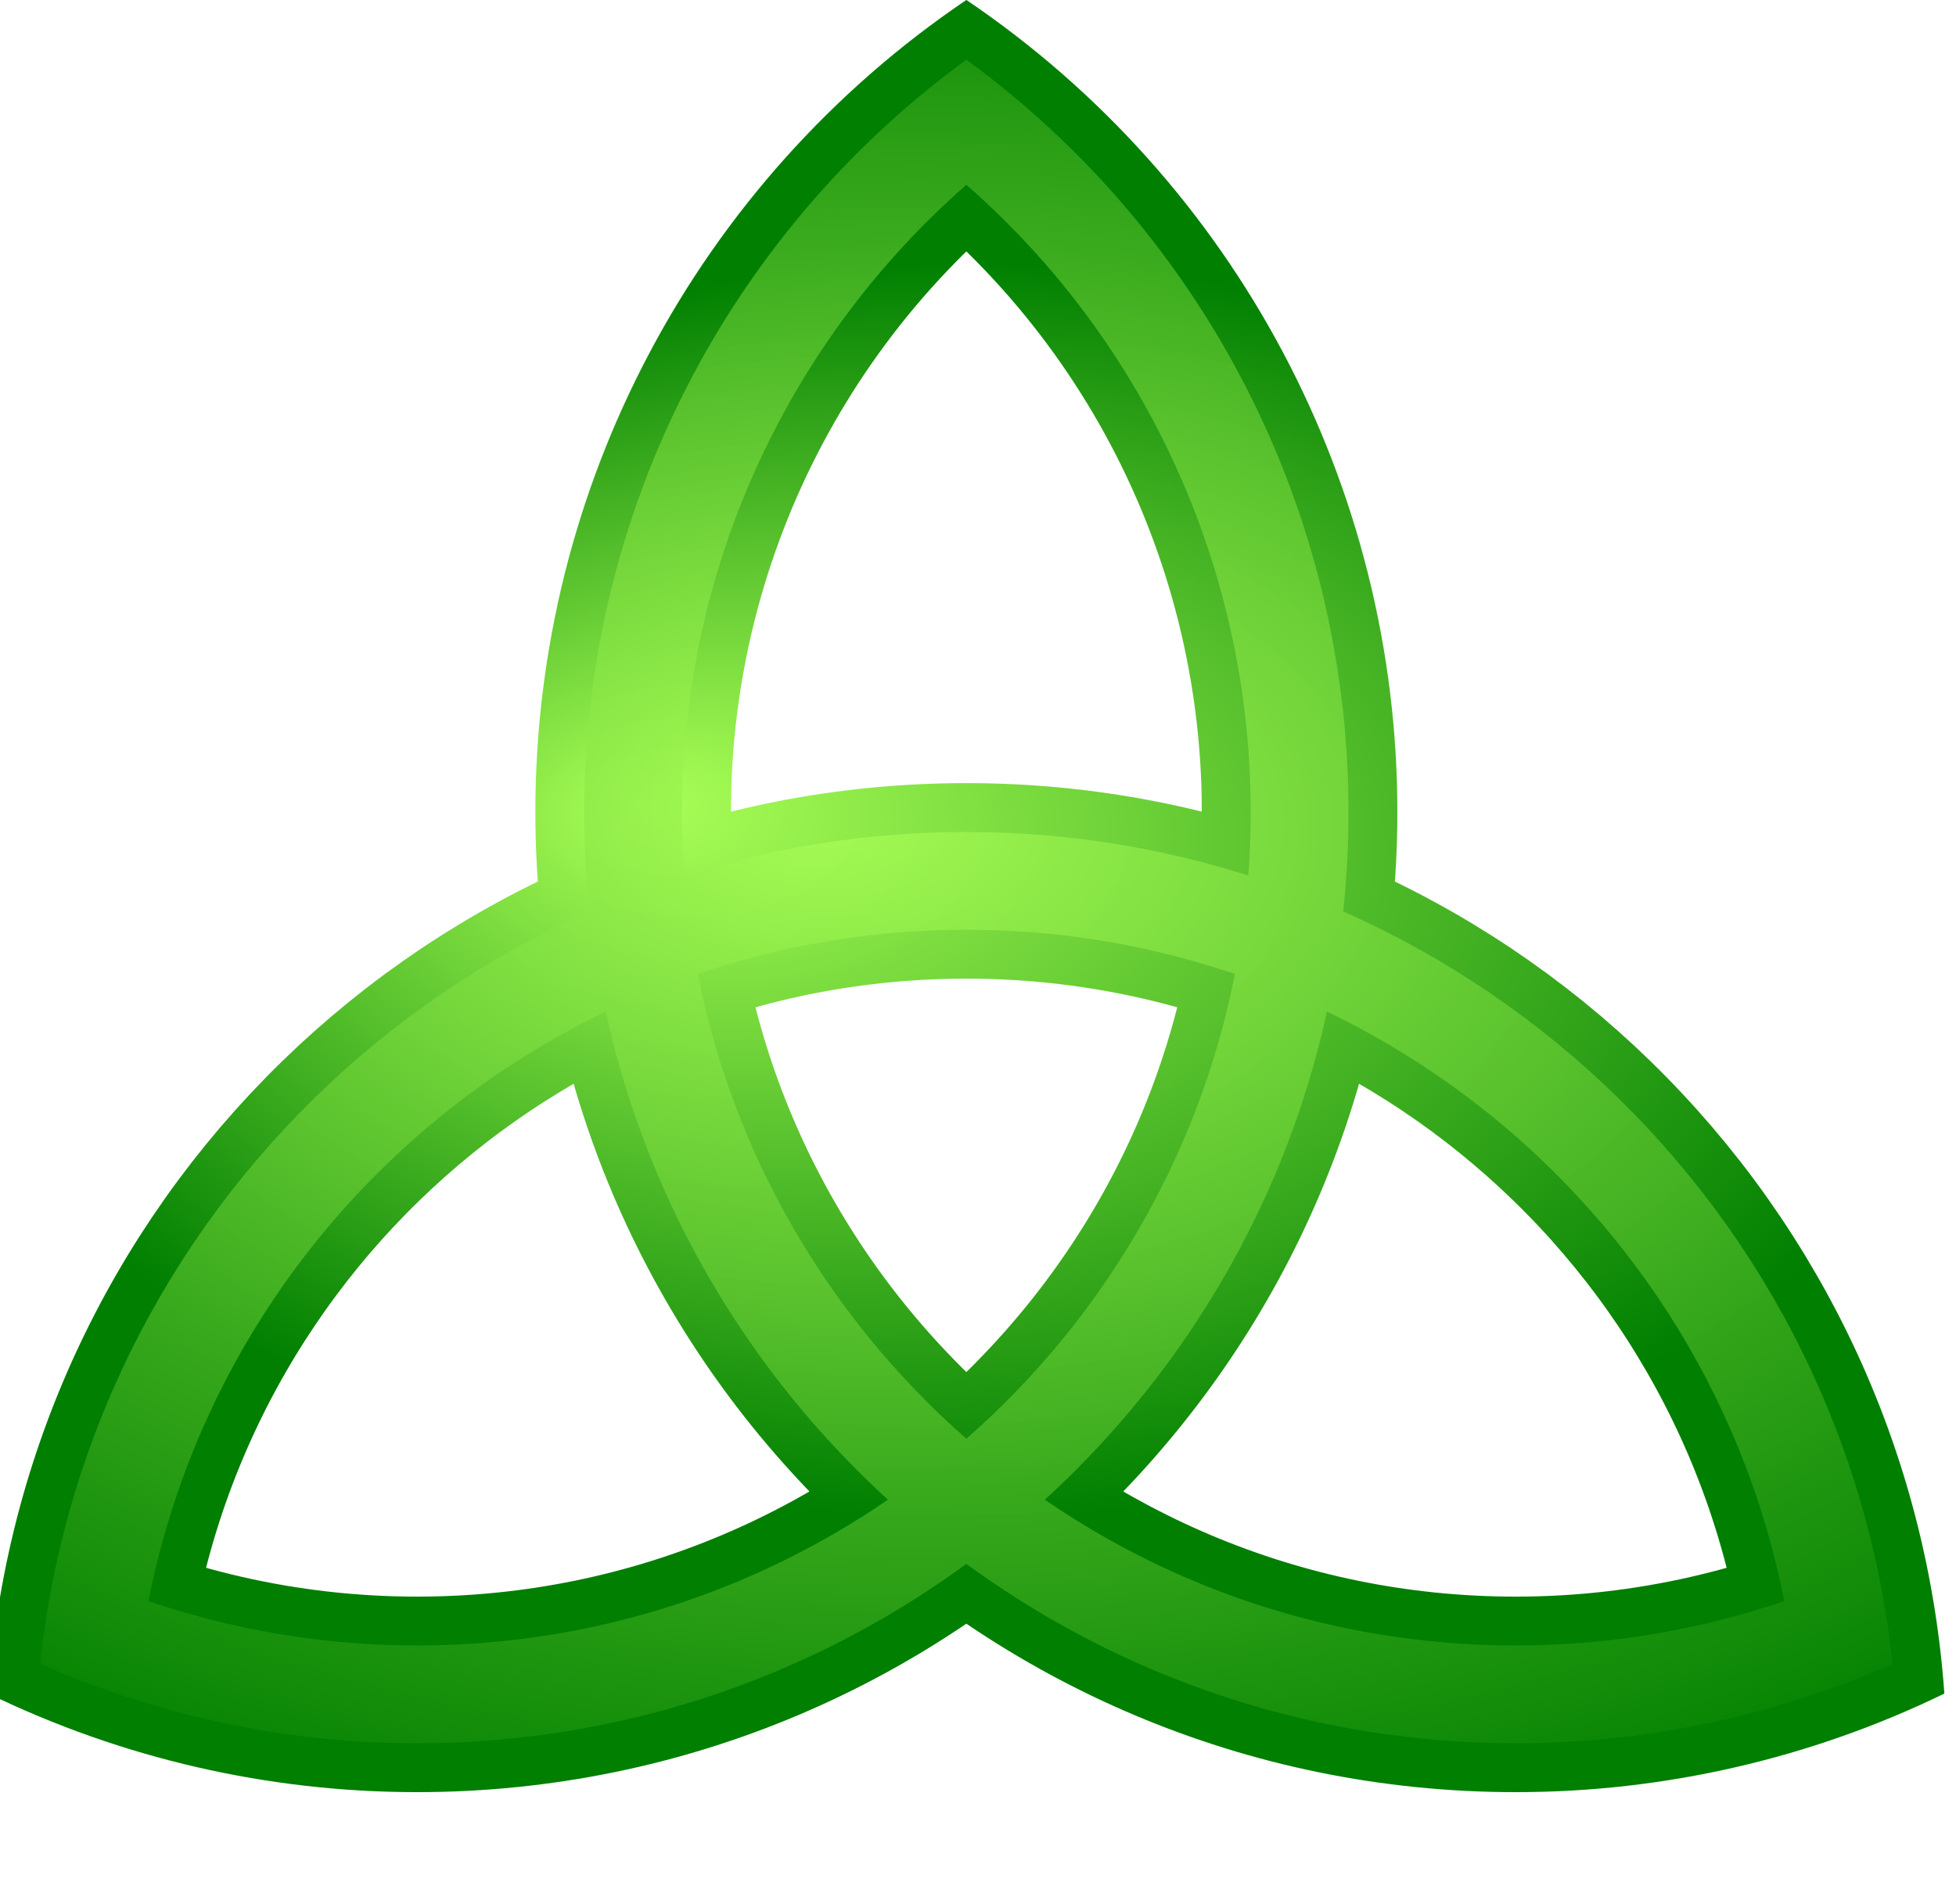 <?xml version="1.0"?><svg width="336.073" height="327.228" xmlns="http://www.w3.org/2000/svg">
 <title>Trinity Celtic charmed</title>
 <defs>
  <radialGradient gradientTransform="translate(0,0.148) scale(1,0.703)" fy="0.424" fx="0.328" r="0.548" spreadMethod="pad" id="svg_2">
   <stop offset="0" stop-opacity="0.996" stop-color="#aaff56"/>
   <stop offset="1" stop-opacity="0.996" stop-color="#007f00"/>
  </radialGradient>
  <radialGradient cy="0.5" cx="0.5" gradientTransform="translate(0,0.15) scale(1,0.7)" fy="0.412" fx="0.414" r="0.916" spreadMethod="pad" id="svg_6">
   <stop offset="0" stop-opacity="0.996" stop-color="#aaff56"/>
   <stop offset="1" stop-opacity="0.996" stop-color="#007f00"/>
  </radialGradient>
 </defs>
 <g>
  <title>Layer 1</title>
  <g id="svg_1">
   <path d="m317.316,292.219c-5.68,-79.359 -71.717,-140.842 -151.28,-140.842c-79.563,0 -145.6,61.482 -151.279,140.842m-9.401,-16.283c20.65,10.031 43.309,15.242 66.266,15.242c83.719,0 151.667,-67.945 151.667,-151.666c0,-50.333 -24.971,-97.386 -66.653,-125.6m18.802,0.001c-41.682,28.213 -66.652,75.267 -66.652,125.6c0,83.72 67.945,151.666 151.666,151.666c22.957,0 45.615,-5.211 66.266,-15.242" stroke-miterlimit="10" stroke-width="33.6" stroke="url(#svg_2)" fill="none" id="svg_4"/>
   <path stroke-opacity="0.88" d="m316.83,286.797c-8.299,-77.029 -73.318,-135.42 -150.793,-135.42c-77.475,0 -142.495,58.391 -150.793,135.42m-4.949,-8.57c19.317,8.54 40.206,12.951 61.328,12.951c83.719,0 151.667,-67.945 151.667,-151.666c0,-48.41 -23.111,-93.912 -62.201,-122.468m9.895,0c-39.09,28.556 -62.199,74.058 -62.199,122.468c0,83.72 67.945,151.666 151.666,151.666c21.121,0 42.01,-4.411 61.328,-12.951" stroke-miterlimit="10" stroke-width="16.8" stroke="url(#svg_6)" fill="none" id="svg_5"/>
  </g>
 </g>
</svg>